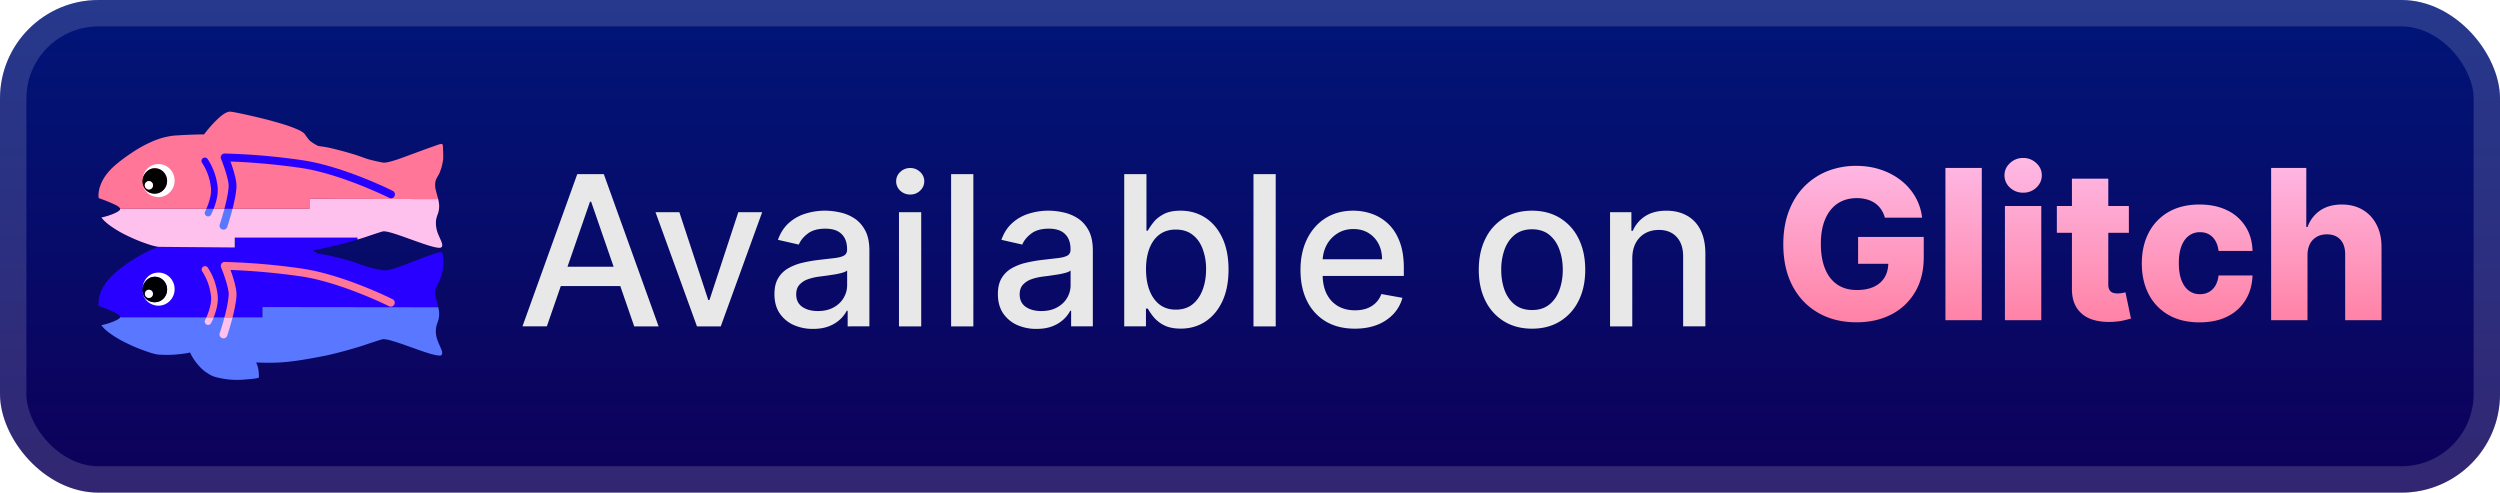 <svg xmlns="http://www.w3.org/2000/svg" width="203" height="40" fill="none"><rect width="203.001" height="40.001" fill="url(#a)" rx="8"/><rect width="200.858" height="37.858" x="1.071" y="1.071" stroke="#fff" stroke-opacity=".15" stroke-width="2.143" rx="6.929"/><g filter="url(#b)"><path fill="#2800FF" d="M19.065 20.096v-.802h9.958v.156c-1.274.415-3.162.807-3.647.882.264.123.35.232.463.268q.585.071 1.157.214c.75.172 1.371.336 1.882.516.531.198.812.29 1.125.38q.548.15 1.109.243c.308.045.963-.182 1.117-.222s2.147-.814 2.147-.814.865-.324 1.208-.41c.314-.087.323.018.323.018q.042.137.067.279.047.445.008.892-.051.342-.136.68-.078.277-.208.536a6 6 0 0 0-.195.36 1 1 0 0 0-.1.333q-.023.236.023.468c.027.132.115.463.115.463l.105.414-14.273-.017v.837H9.754a.1.1 0 0 0 .004-.06c-.012-.05-.07-.126-.294-.26-.287-.187-1.194-.516-1.457-.612-.01-.249-.118-1.396 1.313-2.655q.645-.55 1.351-1.016s1.23-.804 2.207-1.125"/><path fill="#5A78FF" d="m35.583 24.95-14.272-.017v.837H9.754c-.064.188-.931.522-1.525.637.319.439.92.839 1.525 1.184q.875.477 1.809.825c.227.078.906.344 1.31.376q.846.06 1.688-.032.445-.044.882-.137s.057.223.41.713c.255.34.569.687.882.892.372.235.496.36 1.303.507a6.5 6.5 0 0 0 1.821.084c.41-.037.807-.05 1.16-.148.017-.453-.04-.871-.222-1.24.49.02.762.033 1.446.02 1.32-.025 2.762-.297 3.944-.523.977-.186 2.575-.633 3.339-.887.439-.147 1.482-.501 1.58-.501.156 0 .392.037.72.134.488.144.863.273 1.685.568.822.296 1.554.553 2 .614.329.046.37 0 .392-.164.038-.209-.253-.683-.372-1.056-.15-.376-.18-.79-.087-1.184q.047-.174.112-.341c.08-.227.114-.468.102-.708a2.2 2.2 0 0 0-.075-.453"/><path fill="#FEC1EE" d="M35.397 18.112a1.5 1.5 0 0 1 .06-.464c.027-.09.057-.172.11-.325.077-.234.106-.48.086-.726a4 4 0 0 0-.071-.432l-10.467-.018v.815H9.76c.031.224-.933.581-1.527.699.31.425.936.845 1.542 1.191q.877.476 1.811.825c.273.096.87.318 1.293.367l6.184.052v-.802h9.96v.156c.15-.042.373-.108.516-.156.44-.146 1.5-.511 1.597-.512.157 0 .358.034.687.131.487.144.875.288 1.698.582.824.294 1.538.546 1.983.612.381.057.404-.071.404-.224.01-.194-.278-.685-.399-1.06a2.3 2.3 0 0 1-.113-.71"/><path fill="#FF7698" d="M35.974 12.064c.008.148.03.754.008.891q-.045.315-.127.623c-.06.187-.15.456-.219.578-.064.111-.168.284-.201.359-.05.11-.082.23-.094.35a1.6 1.6 0 0 0 .022.469c.028.132.116.463.116.463l.103.368-10.467-.018v.815H9.76s.014-.09-.264-.264a12 12 0 0 0-1.48-.61c-.04-.208-.128-1.386 1.303-2.645q.645-.55 1.352-1.016s1.187-.842 2.463-1.22q.462-.13.938-.191a41 41 0 0 1 2.497-.104q.428-.57.927-1.075c.54-.533.847-.738 1.17-.774.447.026 2.835.584 3.51.785.387.11 1.162.319 1.775.576.633.243.787.45.787.45q.178.268.385.516c.15.149.579.407.698.455.18.045.484.048 1.172.214.72.172 1.366.355 1.88.515.534.178.811.3 1.13.383.319.081.829.204 1.111.245s.903-.182 1.057-.221 2.204-.804 2.204-.804 1.107-.396 1.207-.428c.335-.11.39-.117.39.315"/><path fill="#fff" d="M12.872 13.32c-.724 0-1.27.556-1.307 1.344-.036.778.588 1.343 1.307 1.343.72 0 1.307-.601 1.307-1.344 0-.742-.583-1.343-1.307-1.343m-.305 2.404c-.556 0-1.006-.396-1.002-1.033.018-.524.451-1.034 1.002-1.034s1.002.46 1.002 1.034c0 .573-.446 1.033-1.002 1.033"/><path fill="#000" d="M12.567 13.661c-.555 0-.988.51-1.001 1.034 0 .637.45 1.034 1.001 1.034s1.002-.46 1.002-1.034-.446-1.034-1.002-1.034m-.473 1.721a.337.337 0 1 1 .328-.336.33.33 0 0 1-.328.337"/><path fill="#fff" d="M12.094 15.383c.18 0 .328-.151.328-.337a.333.333 0 0 0-.328-.337.333.333 0 0 0-.328.337c0 .186.147.337.328.337m.778 6.752c-.724 0-1.27.555-1.307 1.343-.036.778.588 1.343 1.307 1.343.72 0 1.307-.601 1.307-1.343 0-.743-.583-1.344-1.307-1.344m-.305 2.404c-.556 0-1.006-.397-1.002-1.034.018-.524.451-1.034 1.002-1.034s1.002.46 1.002 1.034-.446 1.034-1.002 1.034"/><path fill="#000" d="M12.567 22.476c-.555 0-.988.51-1.001 1.034 0 .637.45 1.033 1.001 1.033s1.002-.46 1.002-1.033c0-.574-.446-1.034-1.002-1.034m-.473 1.721a.337.337 0 1 1 .328-.337.33.33 0 0 1-.328.337"/><path fill="#fff" d="M12.094 24.197c.18 0 .328-.15.328-.337a.333.333 0 0 0-.328-.337.333.333 0 0 0-.328.337c0 .186.147.337.328.337"/><path fill="#5A78FF" d="M18.22 16.962a23 23 0 0 1-.385 1.292.32.32 0 0 0 .604.204c.016-.045.24-.712.441-1.496zm-1.467 0c-.058.132-.1.213-.102.217a.273.273 0 0 0 .482.256q.12-.231.213-.473z"/><path fill="#2800FF" d="M18.559 15.216q-.001.015-.004.029c-.036.497-.182 1.148-.335 1.717h.662c.142-.552.273-1.164.31-1.658.081-.55-.255-1.585-.478-2.19 1.907.074 3.809.246 5.697.519 3.236.468 7.14 2.407 7.18 2.427a.319.319 0 1 0 .284-.57c-.163-.082-4.033-2.004-7.372-2.488a53 53 0 0 0-6.256-.537.318.318 0 0 0-.298.44c.272.665.681 1.877.61 2.311m-1.426.065c.053.607-.223 1.328-.38 1.681h.592c.175-.439.384-1.114.33-1.73a5.06 5.06 0 0 0-.81-2.313.274.274 0 1 0-.445.319c.397.615.641 1.315.712 2.043"/><path fill="#FEC1EE" d="M18.226 25.768c-.187.703-.381 1.28-.385 1.291a.319.319 0 0 0 .604.205c.016-.046.24-.713.44-1.496zm-1.466 0c-.06.132-.102.212-.104.217a.273.273 0 0 0 .483.255 5 5 0 0 0 .213-.472z"/><path fill="#FF7698" d="m18.564 24.022-.004.028c-.037.498-.182 1.149-.335 1.718h.66c.142-.553.273-1.164.31-1.658.081-.55-.255-1.585-.478-2.19a55 55 0 0 1 5.697.518c3.236.468 7.14 2.408 7.178 2.428a.318.318 0 1 0 .286-.57c-.163-.082-4.033-2.004-7.373-2.489a53 53 0 0 0-6.256-.537.318.318 0 0 0-.297.441c.275.663.684 1.876.612 2.31m-1.426.067c.054.607-.222 1.328-.379 1.681h.592c.175-.439.384-1.114.33-1.73a5.06 5.06 0 0 0-.81-2.313.273.273 0 1 0-.445.319 4.6 4.6 0 0 1 .712 2.043"/></g><g filter="url(#c)"><path fill="#E8E8E8" d="M44.404 26.5h-1.98l4.45-12.363h2.154l4.45 12.364h-1.98l-3.496-10.118h-.096zm.332-4.84h6.423v1.569h-6.423zm17.153-4.432-3.363 9.273h-1.932l-3.368-9.273h1.937l2.349 7.136h.096l2.343-7.136zm4.129 9.478a3.8 3.8 0 0 1-1.594-.326 2.7 2.7 0 0 1-1.129-.96q-.41-.628-.41-1.54 0-.784.302-1.291.3-.507.814-.803a4.3 4.3 0 0 1 1.147-.447q.635-.15 1.292-.23l1.353-.156q.519-.066.754-.212.236-.144.236-.47v-.043q0-.79-.447-1.225-.441-.435-1.316-.435-.912 0-1.437.405-.519.398-.718.887l-1.697-.386q.302-.845.882-1.365.585-.525 1.346-.76a5.3 5.3 0 0 1 1.6-.242q.556 0 1.177.133.628.128 1.171.47.549.345.9.985.35.634.35 1.648v6.158H68.83v-1.268h-.072a2.6 2.6 0 0 1-.526.688 2.8 2.8 0 0 1-.9.562q-.548.222-1.315.223m.392-1.449q.75 0 1.28-.296.537-.295.815-.772.285-.483.284-1.033v-1.195q-.098.097-.374.181a6 6 0 0 1-.622.139l-.683.103-.555.072q-.525.066-.96.223a1.65 1.65 0 0 0-.688.453q-.254.289-.254.773 0 .67.495 1.014.495.338 1.262.338m6.588 1.244v-9.273h1.805v9.273zm.912-10.704q-.471 0-.81-.314a1.02 1.02 0 0 1-.331-.76q0-.447.332-.761.338-.32.809-.32.47 0 .803.32a1 1 0 0 1 .338.76q0 .441-.338.761-.333.315-.803.314m5.127-1.66v12.364H77.23V14.137zm5.126 12.569a3.8 3.8 0 0 1-1.593-.326 2.7 2.7 0 0 1-1.13-.96q-.41-.628-.41-1.54 0-.784.302-1.291t.815-.803a4.3 4.3 0 0 1 1.147-.447q.634-.15 1.292-.23l1.352-.156q.52-.066.755-.212.235-.144.235-.47v-.043q0-.79-.447-1.225-.44-.435-1.316-.435-.91 0-1.436.405-.52.398-.719.887l-1.696-.386q.302-.845.881-1.365.586-.525 1.347-.76a5.3 5.3 0 0 1 1.6-.242q.555 0 1.177.133.627.128 1.17.47.55.345.9.985.35.634.35 1.648v6.158h-1.763v-1.268h-.072a2.6 2.6 0 0 1-.525.688 2.8 2.8 0 0 1-.9.562q-.55.222-1.316.223m.393-1.449q.748 0 1.28-.296.537-.295.814-.772.284-.483.284-1.033v-1.195q-.096.097-.374.181a6 6 0 0 1-.622.139l-.682.103-.555.072q-.525.066-.96.223a1.65 1.65 0 0 0-.689.453q-.253.289-.253.773 0 .67.495 1.014.495.338 1.262.338m6.732 1.244V14.137h1.805v4.594h.11q.156-.29.452-.67.295-.38.82-.664.526-.29 1.39-.29 1.122 0 2.004.568.88.567 1.382 1.636.507 1.069.507 2.571 0 1.504-.5 2.578-.502 1.07-1.377 1.648-.876.574-1.999.574-.845 0-1.382-.284a2.6 2.6 0 0 1-.833-.664 5 5 0 0 1-.465-.676h-.15V26.5zm1.77-4.637q0 .978.283 1.715.284.736.821 1.153.537.41 1.316.41.81 0 1.352-.428.543-.435.821-1.177.285-.743.284-1.673a4.6 4.6 0 0 0-.278-1.648q-.27-.73-.82-1.153-.545-.422-1.359-.422-.785 0-1.328.404-.537.405-.815 1.129t-.278 1.69m10.532-7.727v12.364h-1.805V14.137zm6.425 12.55q-1.37 0-2.36-.585a3.97 3.97 0 0 1-1.522-1.66q-.531-1.074-.531-2.517 0-1.425.531-2.512.537-1.087 1.497-1.696.966-.61 2.258-.61.785 0 1.521.26.737.259 1.323.815.585.555.923 1.443.339.881.338 2.143v.64h-7.371v-1.353h5.602q0-.712-.289-1.261a2.2 2.2 0 0 0-.815-.876q-.52-.32-1.22-.32-.76 0-1.328.375a2.5 2.5 0 0 0-.869.966 2.8 2.8 0 0 0-.302 1.285v1.057q0 .93.326 1.582.332.651.924.996.591.338 1.382.338.513 0 .936-.145.423-.15.73-.447.308-.295.471-.73l1.709.308a3.1 3.1 0 0 1-.737 1.322 3.6 3.6 0 0 1-1.322.875q-.79.308-1.805.308m14.386 0q-1.304 0-2.276-.597a4.03 4.03 0 0 1-1.509-1.672q-.537-1.074-.537-2.511 0-1.443.537-2.524a4 4 0 0 1 1.509-1.678q.972-.597 2.276-.598 1.304 0 2.276.598a4 4 0 0 1 1.509 1.678q.537 1.08.537 2.524 0 1.436-.537 2.511a4.03 4.03 0 0 1-1.509 1.672q-.972.598-2.276.598m.006-1.514q.844 0 1.401-.447.555-.447.821-1.19.271-.742.271-1.635 0-.888-.271-1.63-.266-.75-.821-1.202-.556-.453-1.401-.453-.85 0-1.413.453-.555.453-.827 1.202a4.8 4.8 0 0 0-.265 1.63q0 .892.265 1.636.272.742.827 1.189.563.447 1.413.447m8.136-4.178v5.506h-1.805V17.23h1.733v1.51h.115a2.65 2.65 0 0 1 1.002-1.184q.687-.447 1.732-.447.949 0 1.66.399.713.392 1.105 1.17.393.78.393 1.927V26.5h-1.805v-5.68q0-1.008-.526-1.576-.525-.573-1.443-.573-.627 0-1.116.271a1.95 1.95 0 0 0-.767.797q-.278.52-.278 1.256"/><path fill="url(#d)" d="M153.051 17.676a2.2 2.2 0 0 0-.302-.67 1.9 1.9 0 0 0-.489-.501 2.1 2.1 0 0 0-.664-.308 3 3 0 0 0-.821-.109q-.9 0-1.558.435-.651.434-1.008 1.268-.356.825-.356 2.01 0 1.19.344 2.028.344.84.996 1.28t1.582.44q.82 0 1.388-.265.574-.272.87-.767.295-.495.295-1.165l.556.067h-3.007v-2.18h5.331v1.636q0 1.66-.706 2.844a4.7 4.7 0 0 1-1.932 1.817q-1.226.634-2.819.634-1.77 0-3.109-.767-1.34-.767-2.089-2.185-.749-1.425-.749-3.381 0-1.521.453-2.698.452-1.184 1.262-2.005a5.45 5.45 0 0 1 1.883-1.243 6.3 6.3 0 0 1 2.312-.423q1.075 0 1.999.308a5.4 5.4 0 0 1 1.642.87 4.6 4.6 0 0 1 1.165 1.333 4.4 4.4 0 0 1 .555 1.697zm7.87-4.039v12.364h-2.952V13.637zm1.879 12.364v-9.273h2.952v9.273zm1.479-10.354q-.621 0-1.068-.41a1.32 1.32 0 0 1-.447-1.002q0-.58.447-.99a1.5 1.5 0 0 1 1.068-.417 1.5 1.5 0 0 1 1.069.417q.447.41.447.99 0 .585-.447 1.002-.44.41-1.069.41m8.586 1.081v2.173h-5.849v-2.173zm-4.624-2.222h2.952v8.579q0 .272.085.44.09.165.259.236.17.066.405.066.168 0 .356-.03.193-.036.29-.06l.446 2.13q-.21.061-.597.152-.381.09-.912.115-1.038.048-1.781-.242a2.3 2.3 0 0 1-1.129-.918q-.386-.621-.374-1.563zm10.36 11.67q-1.468 0-2.518-.604a4.1 4.1 0 0 1-1.606-1.678q-.561-1.08-.561-2.5 0-1.424.561-2.499a4.1 4.1 0 0 1 1.612-1.684q1.05-.603 2.505-.604 1.287 0 2.24.465a3.56 3.56 0 0 1 1.497 1.316q.544.846.574 1.986h-2.759q-.084-.712-.483-1.117-.393-.404-1.026-.404a1.46 1.46 0 0 0-.9.29q-.386.283-.603.845-.212.555-.212 1.376t.212 1.389q.217.561.603.851.387.285.9.284.41 0 .724-.175a1.4 1.4 0 0 0 .525-.513q.206-.345.26-.834h2.759q-.042 1.147-.574 2.005a3.55 3.55 0 0 1-1.479 1.334q-.948.47-2.251.47m8.767-5.464V26h-2.952V13.637h2.855v4.793h.103a2.7 2.7 0 0 1 1.026-1.34q.718-.483 1.757-.483.978 0 1.702.435.724.429 1.123 1.213.405.786.398 1.835V26h-2.952v-5.33q.006-.773-.386-1.207-.393-.435-1.105-.435-.464 0-.821.205a1.4 1.4 0 0 0-.549.574q-.193.375-.199.905"/></g><defs><linearGradient id="a" x1="101.501" x2="101.501" y1="0" y2="40.001" gradientUnits="userSpaceOnUse"><stop stop-color="#001679"/><stop offset="1" stop-color="#0E0059"/></linearGradient><linearGradient id="d" x1="169.501" x2="169.501" y1="11.001" y2="29.001" gradientUnits="userSpaceOnUse"><stop stop-color="#FEC1EE"/><stop offset="1" stop-color="#FF7698"/></linearGradient><filter id="b" width="39.202" height="39.202" x="2.4" y=".4" color-interpolation-filters="sRGB" filterUnits="userSpaceOnUse"><feFlood flood-opacity="0" result="BackgroundImageFix"/><feColorMatrix in="SourceAlpha" result="hardAlpha" values="0 0 0 0 0 0 0 0 0 0 0 0 0 0 0 0 0 0 127 0"/><feOffset/><feGaussianBlur stdDeviation="2.8"/><feComposite in2="hardAlpha" operator="out"/><feColorMatrix values="0 0 0 0 0 0 0 0 0 0 0 0 0 0 0 0 0 0 0.25 0"/><feBlend in2="BackgroundImageFix" result="effect1_dropShadow_1_56"/><feBlend in="SourceGraphic" in2="effect1_dropShadow_1_56" result="shape"/></filter><filter id="c" width="164.429" height="32.429" x="36.287" y="3.786" color-interpolation-filters="sRGB" filterUnits="userSpaceOnUse"><feFlood flood-opacity="0" result="BackgroundImageFix"/><feColorMatrix in="SourceAlpha" result="hardAlpha" values="0 0 0 0 0 0 0 0 0 0 0 0 0 0 0 0 0 0 127 0"/><feOffset/><feGaussianBlur stdDeviation="2.857"/><feComposite in2="hardAlpha" operator="out"/><feColorMatrix values="0 0 0 0 0 0 0 0 0 0 0 0 0 0 0 0 0 0 0.25 0"/><feBlend in2="BackgroundImageFix" result="effect1_dropShadow_1_56"/><feBlend in="SourceGraphic" in2="effect1_dropShadow_1_56" result="shape"/></filter></defs></svg>